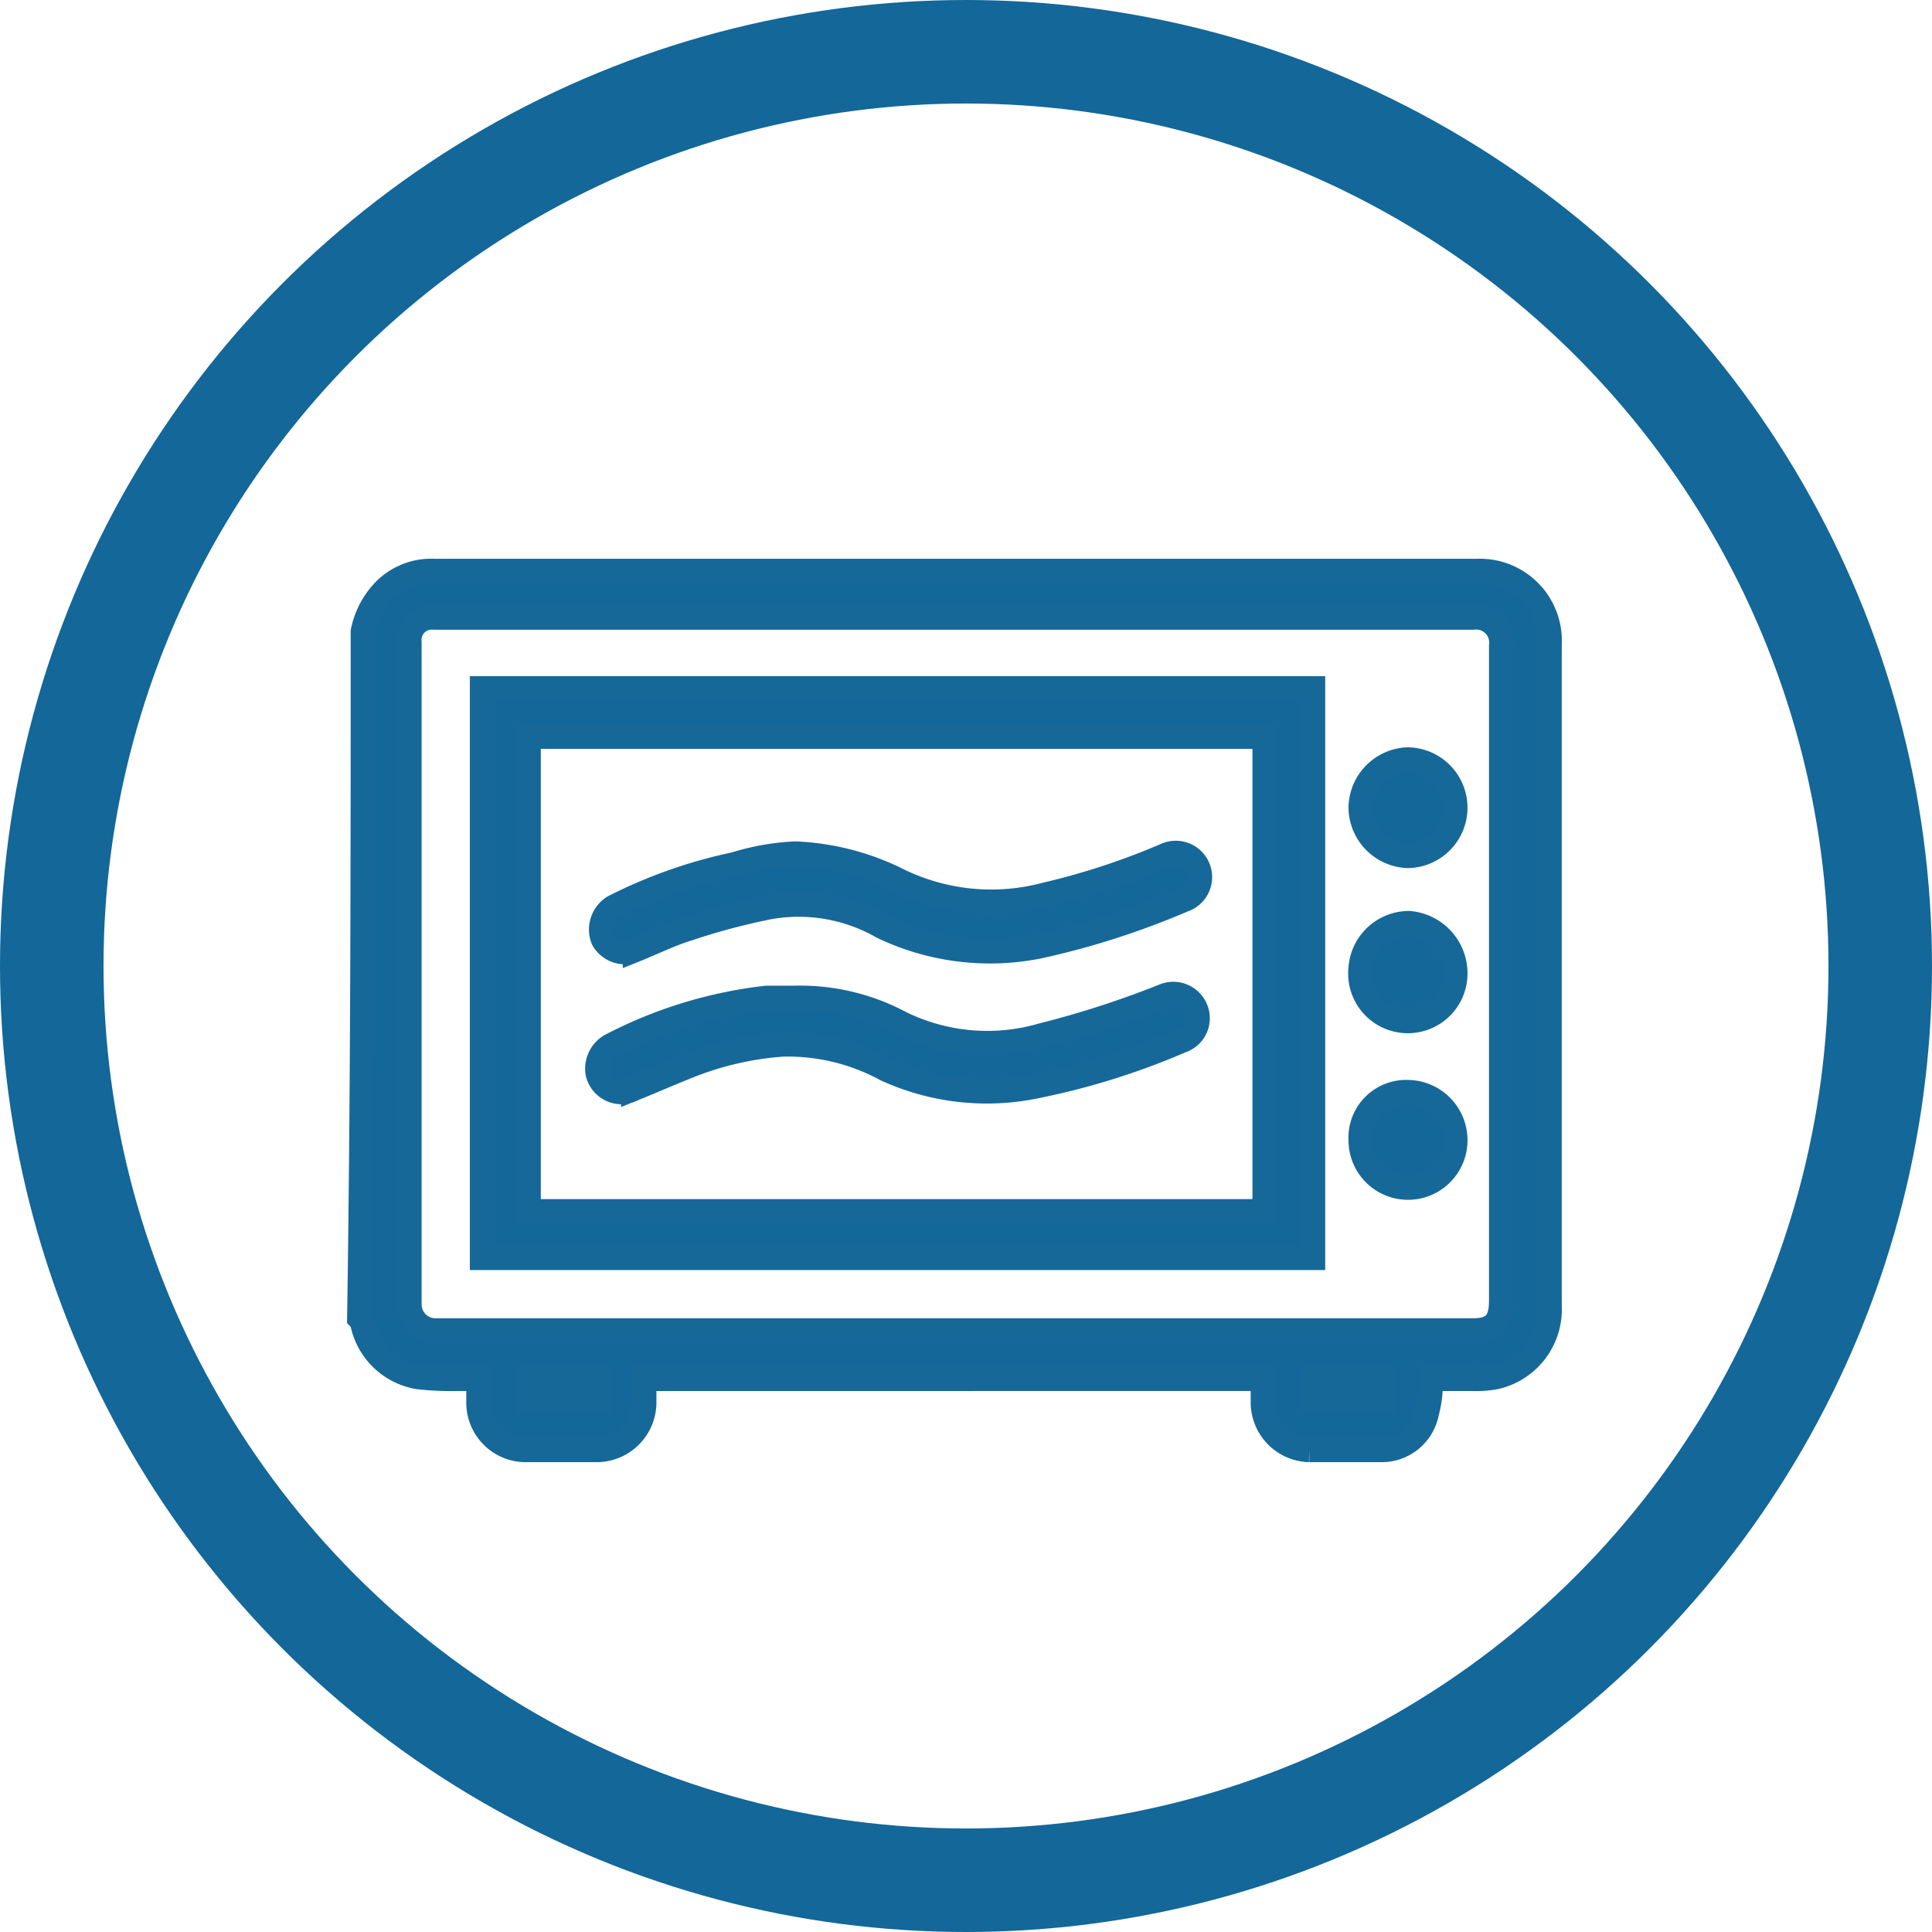 <svg xmlns="http://www.w3.org/2000/svg" viewBox="0 0 108.62 108.62"><defs><style>.a{fill:none;stroke:#136799;stroke-linecap:round;stroke-linejoin:round;stroke-width:5.82px;}.b{fill:#136799;stroke:#166899;stroke-miterlimit:10;stroke-width:1.39px;}</style></defs><title>Asset 3</title><circle class="a" cx="54.31" cy="54.31" r="51.4"></circle><path class="b" d="M20.41,35.51a4.64,4.64,0,0,1,1.2-2.3,3.69,3.69,0,0,1,2.8-1.1h58.7a3.91,3.91,0,0,1,4,4.1v37.2a3.9,3.9,0,0,1-3,4,6.15,6.15,0,0,1-1.4.1h-2.3a5.84,5.84,0,0,1-.2,1.9,2.57,2.57,0,0,1-2.5,2.1h-4.1a2.67,2.67,0,0,1-2.6-2.7v-1.3H36.21v1.3a2.67,2.67,0,0,1-2.6,2.7h-4.1a2.65,2.65,0,0,1-2.6-2.6v-1.4h-1.1a17,17,0,0,1-2.3-.1,3.85,3.85,0,0,1-3.1-2.9.76.76,0,0,0-.2-.4C20.41,61.21,20.41,48.31,20.41,35.51Zm33.4-.8H24.41a1.27,1.27,0,0,0-1.4,1.4v37.2a1.47,1.47,0,0,0,1.5,1.5h58.3c1.2,0,1.6-.5,1.6-1.7V36.31a1.43,1.43,0,0,0-1.6-1.6h-29Zm-20.1,42.8h-4v1.3h4Zm44.1,1.3v-1.3h-3.9v1.3Z"></path><path class="b" d="M73.81,38.71v32H27.11v-32Zm-2.7,29.4V41.41H29.71v26.7Z"></path><path class="b" d="M81.81,54.71a2.66,2.66,0,1,1-5.3-.3,2.72,2.72,0,0,1,2.7-2.5A2.82,2.82,0,0,1,81.81,54.71Z"></path><path class="b" d="M76.51,45.41a2.74,2.74,0,0,1,2.6-2.7,2.7,2.7,0,1,1,0,5.4A2.74,2.74,0,0,1,76.51,45.41Z"></path><path class="b" d="M81.81,64.11a2.65,2.65,0,0,1-5.3,0,2.55,2.55,0,0,1,2.6-2.7A2.69,2.69,0,0,1,81.81,64.11Z"></path><path class="b" d="M44.71,48a14.24,14.24,0,0,1,5.8,1.5,11.91,11.91,0,0,0,8.3.8,40.39,40.39,0,0,0,6.7-2.2,1.35,1.35,0,1,1,1,2.5,45,45,0,0,1-8.1,2.6,14,14,0,0,1-8.8-1.1,9.48,9.48,0,0,0-6.4-1.1,37.45,37.45,0,0,0-4.5,1.2c-1,.3-2,.8-3,1.2a1.41,1.41,0,0,1-1.8-.6,1.48,1.48,0,0,1,.6-1.8,27.53,27.53,0,0,1,6.8-2.4A13.5,13.5,0,0,1,44.71,48Z"></path><path class="b" d="M44.71,56.11a12,12,0,0,1,5.9,1.4,11.07,11.07,0,0,0,8,.7,53.9,53.9,0,0,0,6.8-2.2,1.36,1.36,0,0,1,1.8.7,1.33,1.33,0,0,1-.8,1.8,40.88,40.88,0,0,1-8.4,2.6,13.61,13.61,0,0,1-8.2-1,11.58,11.58,0,0,0-5.8-1.4,17.66,17.66,0,0,0-5.5,1.3c-1,.4-1.9.8-2.9,1.2a1.36,1.36,0,0,1-2-.9,1.49,1.49,0,0,1,.7-1.5,25,25,0,0,1,8.8-2.7Z"></path></svg>